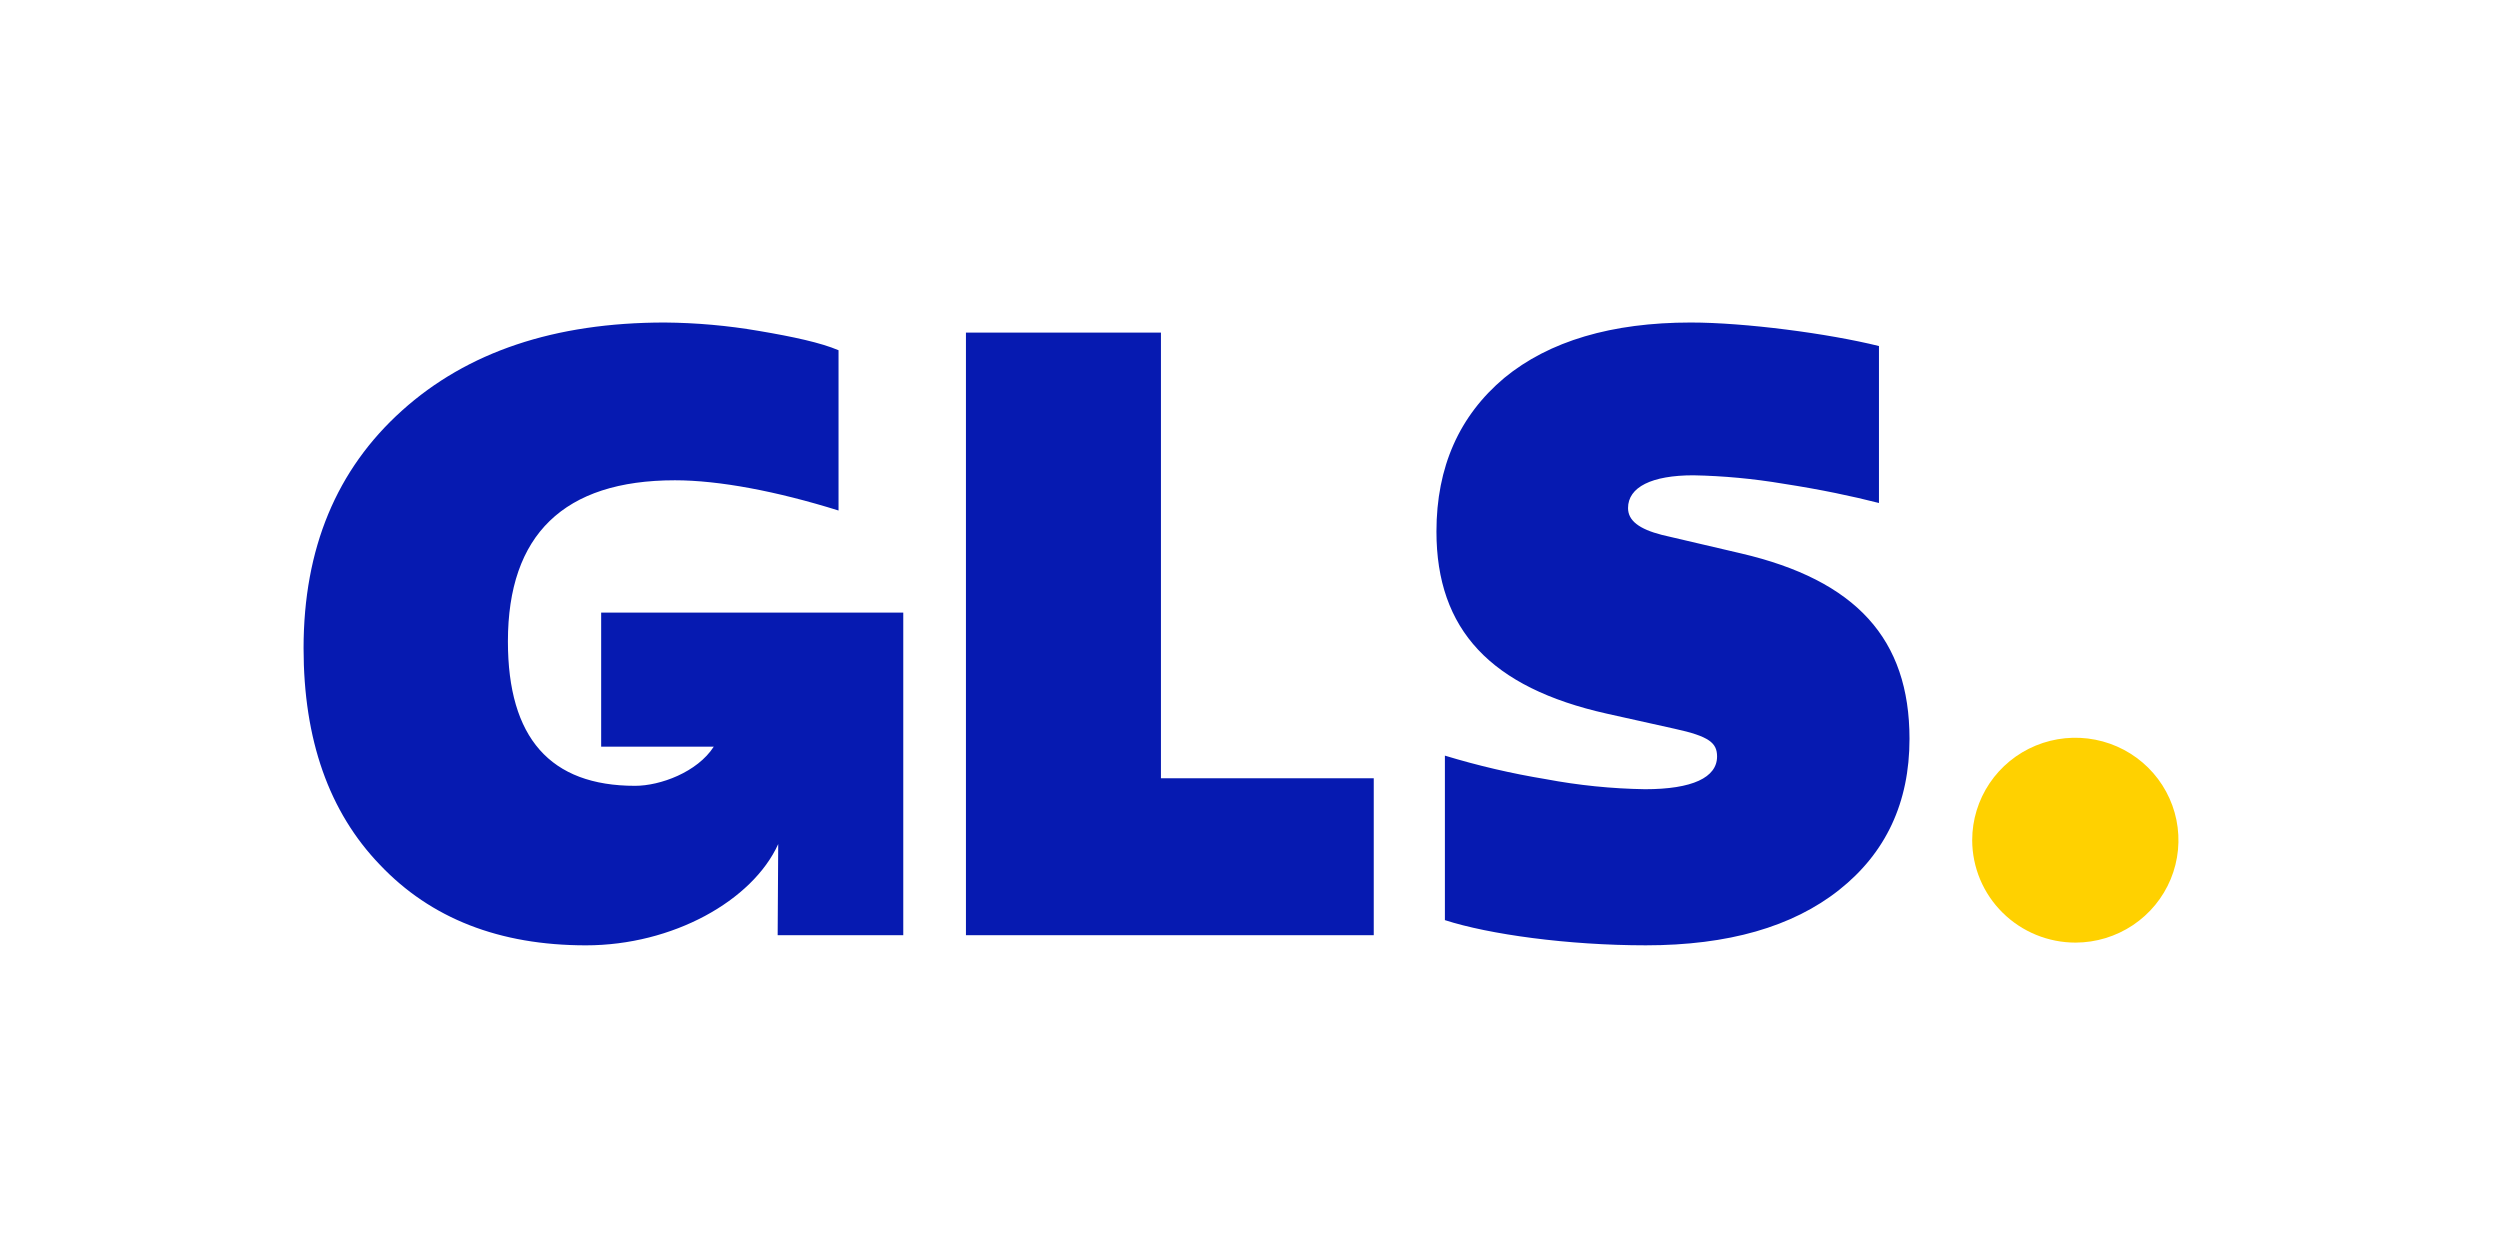 <svg width="140" height="70" viewBox="0 0 140 70" fill="none" xmlns="http://www.w3.org/2000/svg">
<g clip-path="url(#clip0_669_197)">
<path d="M116.237 52.786C117.379 52.782 118.493 52.442 119.44 51.81C120.388 51.177 121.125 50.28 121.559 49.232C121.993 48.183 122.105 47.031 121.88 45.919C121.655 44.808 121.103 43.788 120.295 42.987C119.487 42.187 118.458 41.643 117.338 41.423C116.218 41.203 115.058 41.318 114.004 41.752C112.95 42.187 112.049 42.922 111.415 43.865C110.782 44.808 110.443 45.916 110.443 47.05C110.446 48.574 111.058 50.034 112.145 51.109C113.231 52.185 114.703 52.788 116.237 52.786Z" fill="#FFD100"/>
<path d="M33.665 34.307V41.812H39.972C39.05 43.243 36.973 44.006 35.564 44.006C30.817 44.006 28.443 41.327 28.443 35.92C28.443 29.951 31.576 26.896 37.795 26.896C40.265 26.896 43.493 27.507 46.958 28.589V19.613C45.961 19.19 44.443 18.861 42.496 18.531C40.755 18.232 38.992 18.075 37.225 18.061C31.053 18.061 26.163 19.706 22.508 22.996C18.853 26.285 17 30.705 17 36.299C17 41.422 18.424 45.465 21.273 48.426C24.121 51.434 27.967 52.938 32.81 52.939C37.672 52.939 42.139 50.44 43.58 47.268L43.549 52.373H50.583V34.307H33.665ZM54.093 52.373V18.625H65.013V43.583H76.93V52.373L54.093 52.373ZM80.914 51.527V42.315C82.766 42.878 84.654 43.318 86.564 43.632C88.396 43.978 90.255 44.167 92.12 44.196C94.778 44.196 96.156 43.538 96.156 42.363C96.156 41.611 95.728 41.234 93.782 40.811L89.983 39.965C83.479 38.508 80.441 35.265 80.441 29.765C80.441 26.146 81.723 23.279 84.239 21.164C86.752 19.095 90.267 18.061 94.682 18.061C97.72 18.061 102.374 18.672 105.222 19.378V28.168C103.75 27.792 101.995 27.417 99.858 27.087C98.195 26.807 96.513 26.65 94.826 26.617C92.5 26.617 91.17 27.276 91.17 28.45C91.17 29.154 91.787 29.626 93.069 29.955L97.484 30.988C103.941 32.493 106.932 35.782 106.932 41.376C106.932 44.949 105.602 47.768 102.991 49.836C100.38 51.905 96.771 52.938 92.166 52.938C87.798 52.937 83.383 52.326 80.914 51.527Z" fill="#061AB1"/>
</g>
<defs>
<clipPath id="clip0_669_197">
<rect width="105" height="35" fill="white" transform="translate(17 18)"/>
</clipPath>
</defs>
</svg>
